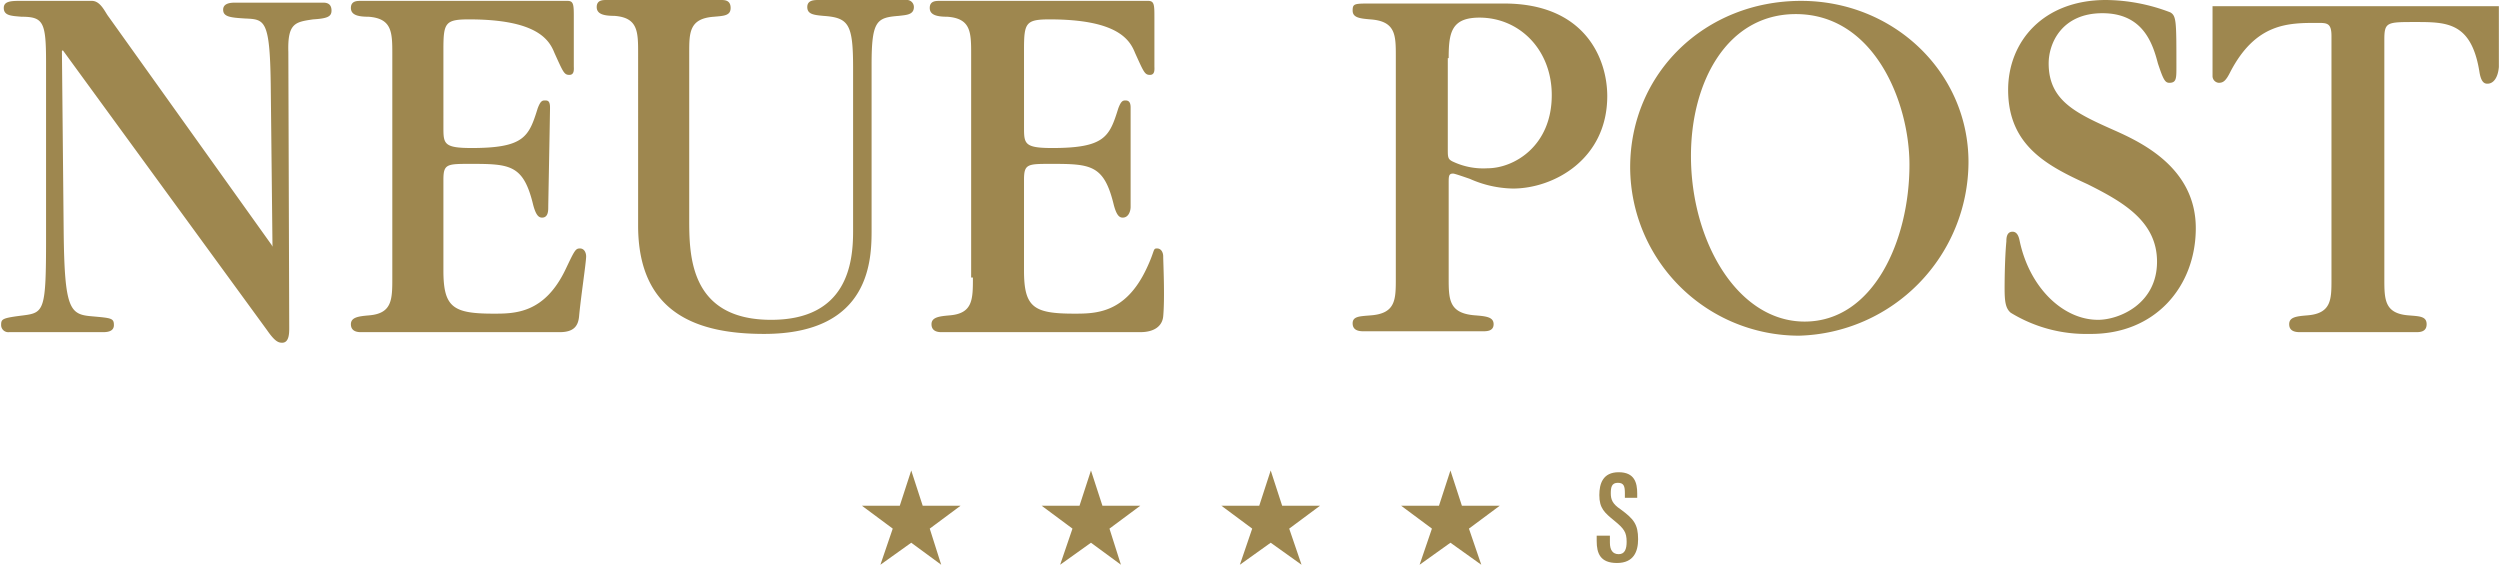 <svg xmlns="http://www.w3.org/2000/svg"  width="182.414" height="41.207" viewBox="0 0 283.5 64.1"><defs><style>.cls-1{fill:#9e874f;}</style></defs><g id="Ebene_2" data-name="Ebene 2"><g id="Ebene_1-2" data-name="Ebene 1"><path class="cls-1" d="M30.7,27.8,12.2,1.9c-.4-.5-.9-1.8-1.9-1.8H2C1,.1.3.2.3.9c0,.9.9.9,2,1,2.5,0,2.8.6,2.8,5.2v20c0,8.1-.2,8.4-2.6,8.7S0,36.2,0,36.9a.81.81,0,0,0,.9.8H11.5c.4,0,1.3,0,1.3-.8s-.3-.8-2.5-1c-2.5-.2-3.1-.8-3.2-9.5L6.9,5.8,7,5.7,30.2,37.5c.9,1.3,1.3,1.4,1.7,1.4.8,0,.8-1.1.8-1.7L32.6,5.9c-.1-3.3.8-3.4,2.8-3.7,1.6-.1,2.1-.3,2.1-1,0-.9-.7-.9-1-.9H26.6c-.4,0-1.4,0-1.4.8s.8.9,2.5,1c2.2.1,2.8.1,2.9,7.4L30.8,28Zm13.7,3.7c0,2.5,0,4.1-2.7,4.3-1.1.1-2,.2-2,1s.7.9,1.1.9H63.4c1.6,0,2.1-.7,2.2-1.8.2-2.2.8-6.1.8-6.8,0-.4-.2-.9-.7-.9s-.6.2-1.6,2.3c-2.4,5.1-5.8,5.1-8.2,5.1-4.6,0-5.7-.7-5.7-4.9V20.4c0-1.8.4-1.8,3.1-1.8,4.5,0,6,.1,7.1,4.7.3,1.1.6,1.4,1,1.4.7,0,.7-.8.7-1.2s.2-10.5.2-11.3-.3-.8-.6-.8-.5.1-.8.9c-1,3.2-1.5,4.5-7.5,4.5-3.2,0-3.2-.5-3.2-2.4V5.6c0-3,.2-3.4,2.9-3.4,7.7,0,9.1,2.3,9.7,3.8,1,2.2,1.1,2.5,1.7,2.5s.5-.7.5-1V2C65,.6,65,.1,64.3.1H40.8c-.4,0-1.1,0-1.1.8s.8,1,2,1c2.7.2,2.7,1.8,2.7,4.3Zm52.3-5.2c0,3.6-.7,10-9.3,10-9.3,0-9.3-7.4-9.3-11.5V6c0-2.3,0-3.9,2.8-4.1,1.1-.1,1.9-.1,1.9-1S82.1,0,81.7,0h-13c-.4,0-1.1,0-1.1.8s.8,1,2,1c2.7.2,2.7,1.8,2.7,4.3V25.6c0,10.1,6.9,12.3,14.3,12.3,12.2,0,12.2-8.6,12.2-11.9V7.3c0-5,.6-5.3,3.1-5.5.8-.1,1.7-.1,1.7-1a.8.8,0,0,0-.9-.8H92.8c-.5,0-1.3,0-1.3.8s.7.9,1.8,1c2.9.2,3.4.9,3.4,5.9V26.3Zm13.6,5.2c0,2.5,0,4.1-2.7,4.3-1.1.1-2,.2-2,1s.7.9,1.1.9h22.6c1.6,0,2.5-.7,2.6-1.8.2-2.2,0-6.1,0-6.8,0-.4-.2-.9-.7-.9s-.2.2-1.2,2.3c-2.4,5.1-5.8,5.1-8.2,5.1-4.6,0-5.7-.7-5.7-4.9V20.4c0-1.8.4-1.8,3.1-1.8,4.5,0,6,.1,7.1,4.7.3,1.1.6,1.4,1,1.4.7,0,.9-.8.9-1.2V12.2c0-.7-.3-.8-.6-.8s-.5.1-.8.9c-1,3.2-1.5,4.5-7.5,4.5-3.2,0-3.2-.5-3.2-2.4V5.6c0-3,.2-3.4,2.9-3.4,7.7,0,9.1,2.3,9.7,3.8,1,2.2,1.1,2.5,1.7,2.5s.5-.7.5-1V2c0-1.4,0-1.9-.7-1.9H106.5c-.4,0-1.1,0-1.1.8s.8,1,2,1c2.7.2,2.7,1.8,2.7,4.3V31.5Z"/><path class="cls-1" d="M158.3,31.6c0,2.4,0,4-2.9,4.2-1.2.1-2,.1-2,.9s.7.9,1.2.9h13.6c.4,0,1.2,0,1.2-.8s-.8-.9-2-1c-3.1-.2-3.1-1.8-3.1-4.3V20.8c0-.8,0-1.1.5-1.1.2,0,1.6.5,1.9.6a12.49,12.49,0,0,0,4.9,1.1c4.6,0,10.7-3.3,10.7-10.5,0-4.2-2.5-10.5-11.7-10.5H155.5c-1.9,0-2.1,0-2.1.8s.8.9,2,1c2.9.2,2.9,1.8,2.9,4.2V31.6Zm6-25c0-2.9.3-4.6,3.5-4.6,4.5,0,8.2,3.6,8.2,8.8,0,5.8-4.3,8.3-7.3,8.3a8.06,8.06,0,0,1-3.8-.7c-.7-.3-.7-.5-.7-1.5V6.6Zm59,11.8c0-10.2-8.5-18.3-19-18.3C193.4.1,184.9,8.3,184.9,19a19.17,19.17,0,0,0,19.2,19.1,19.77,19.77,0,0,0,19.2-19.7m-6.7.3c0,8.6-4.1,17.8-11.9,17.8-7.6,0-12.9-9.1-12.9-18.8,0-8.4,4.1-16.1,11.9-16.1,8.9,0,12.9,10,12.9,17.1m32.5,7.2c0-6.7-5.9-9.6-9-11-4.5-2-7.7-3.4-7.7-7.7,0-2.3,1.5-5.7,6.1-5.7s5.7,3.4,6.3,5.7c.6,1.8.8,2.2,1.3,2.2.8,0,.8-.5.8-1.8,0-5.2,0-5.8-.7-6.2A20.82,20.82,0,0,0,238.9,0c-7.1,0-11.1,4.7-11.1,10.2,0,6.3,4.4,8.6,9,10.7,4,2,7.9,4.2,7.9,8.8,0,4.8-4.3,6.6-6.7,6.6-4,0-7.8-3.7-8.9-9-.1-.5-.3-1-.8-1-.7,0-.7.8-.7,1.1-.2,2.1-.2,5.1-.2,5.3,0,1.5.1,2.3.7,2.8a16.37,16.37,0,0,0,8.9,2.4c7.5.1,12.1-5.4,12.1-12M270.5,4.5c0-2,.3-2,3.5-2,3.6,0,6.4,0,7.3,5.7.2,1.2.6,1.3.9,1.3.7,0,1.2-.7,1.3-1.9V.7H251V8.6a.77.77,0,0,0,.7.8c.5,0,.8-.2,1.3-1.2,2.9-5.6,6.6-5.6,9.9-5.6,1.1,0,1.6,0,1.6,1.5V31.7c0,2.3,0,3.9-2.8,4.1-1.2.1-2,.2-2,1s.7.9,1.2.9h13.2c.4,0,1.2,0,1.2-.9s-.8-.9-2-1c-2.8-.2-2.8-1.8-2.8-4.2V4.5Z"/><polygon class="cls-1" points="163.2 57.4 158.9 57.4 162.4 60 161 64.1 164.5 61.6 168 64.1 166.6 60 170.1 57.4 165.8 57.4 164.5 53.4 163.2 57.4"/><polygon class="cls-1" points="142.8 57.4 138.5 57.4 142 60 140.6 64.1 144.1 61.6 147.6 64.1 146.2 60 149.7 57.4 145.4 57.4 144.1 53.4 142.8 57.4"/><polygon class="cls-1" points="122.4 57.4 118.1 57.4 121.6 60 120.2 64.1 123.7 61.6 127.1 64.1 125.8 60 129.3 57.4 125 57.4 123.7 53.4 122.4 57.4"/><polygon class="cls-1" points="102 57.4 97.7 57.4 101.2 60 99.8 64.1 103.3 61.6 106.7 64.1 105.4 60 108.9 57.4 104.6 57.4 103.3 53.4 102 57.4"/><path class="cls-1" d="M182.6,61v.6c0,.8.3,1.3,1,1.3s.9-.6.9-1.4c0-1.1-.3-1.5-1.4-2.4s-1.7-1.4-1.7-2.9c0-1.3.4-2.6,2.2-2.6s2.1,1.2,2.1,2.4v.5h-1.4V56c0-.8-.1-1.2-.8-1.2s-.8.5-.8,1.2.2,1.2,1.1,1.8c1.5,1.1,2,1.7,2,3.4,0,1.4-.5,2.7-2.4,2.7s-2.3-1.1-2.3-2.5v-.6h1.5V61Z"/></g></g></svg>
